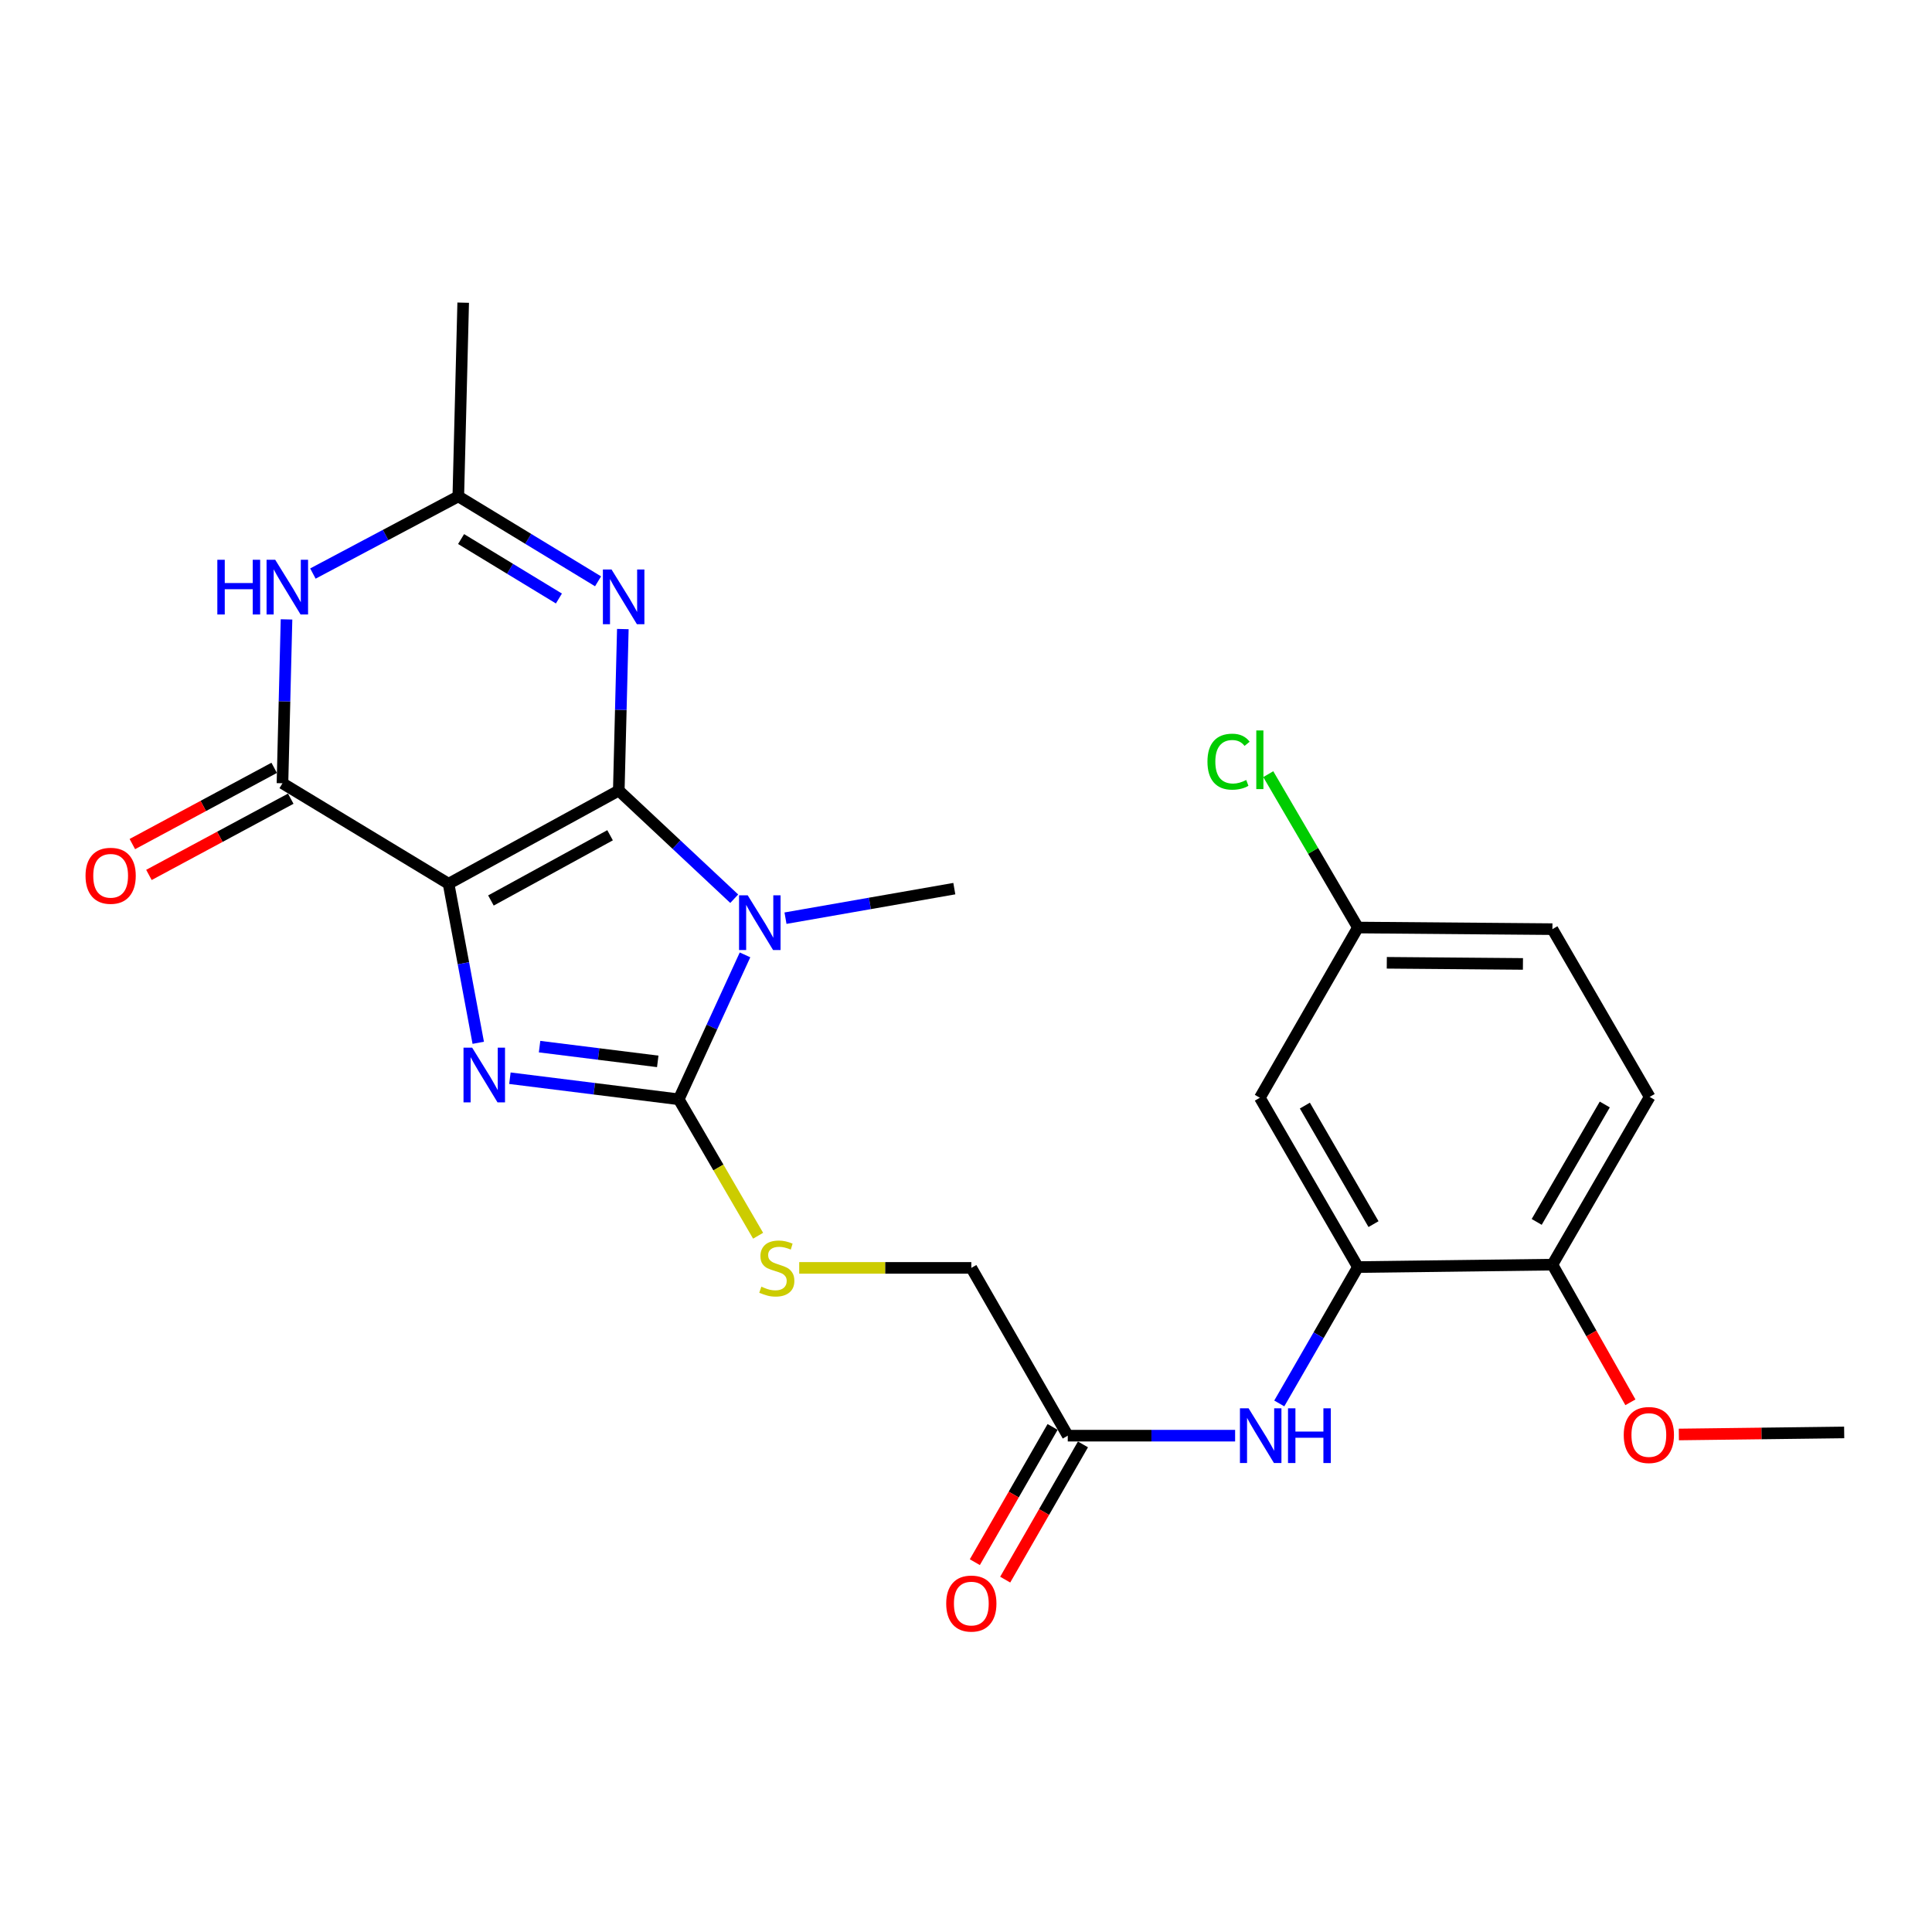 <?xml version='1.0' encoding='iso-8859-1'?>
<svg version='1.1' baseProfile='full'
              xmlns='http://www.w3.org/2000/svg'
                      xmlns:rdkit='http://www.rdkit.org/xml'
                      xmlns:xlink='http://www.w3.org/1999/xlink'
                  xml:space='preserve'
width='1000px' height='1000px' viewBox='0 0 1000 1000'>
<!-- END OF HEADER -->
<rect style='opacity:1.0;fill:#FFFFFF;stroke:none' width='1000' height='1000' x='0' y='0'> </rect>
<path class='bond-0' d='M 320.282,409.19 L 232.182,457.43' style='fill:none;fill-rule:evenodd;stroke:#000000;stroke-width:6px;stroke-linecap:butt;stroke-linejoin:miter;stroke-opacity:1' />
<path class='bond-0' d='M 315.773,432.326 L 254.103,466.094' style='fill:none;fill-rule:evenodd;stroke:#000000;stroke-width:6px;stroke-linecap:butt;stroke-linejoin:miter;stroke-opacity:1' />
<path class='bond-1' d='M 320.282,409.19 L 350.158,437.179' style='fill:none;fill-rule:evenodd;stroke:#000000;stroke-width:6px;stroke-linecap:butt;stroke-linejoin:miter;stroke-opacity:1' />
<path class='bond-1' d='M 350.158,437.179 L 380.035,465.168' style='fill:none;fill-rule:evenodd;stroke:#0000FF;stroke-width:6px;stroke-linecap:butt;stroke-linejoin:miter;stroke-opacity:1' />
<path class='bond-4' d='M 320.282,409.19 L 321.331,367.396' style='fill:none;fill-rule:evenodd;stroke:#000000;stroke-width:6px;stroke-linecap:butt;stroke-linejoin:miter;stroke-opacity:1' />
<path class='bond-4' d='M 321.331,367.396 L 322.381,325.602' style='fill:none;fill-rule:evenodd;stroke:#0000FF;stroke-width:6px;stroke-linecap:butt;stroke-linejoin:miter;stroke-opacity:1' />
<path class='bond-2' d='M 232.182,457.43 L 239.861,498.589' style='fill:none;fill-rule:evenodd;stroke:#000000;stroke-width:6px;stroke-linecap:butt;stroke-linejoin:miter;stroke-opacity:1' />
<path class='bond-2' d='M 239.861,498.589 L 247.54,539.749' style='fill:none;fill-rule:evenodd;stroke:#0000FF;stroke-width:6px;stroke-linecap:butt;stroke-linejoin:miter;stroke-opacity:1' />
<path class='bond-5' d='M 232.182,457.43 L 146.207,405.414' style='fill:none;fill-rule:evenodd;stroke:#000000;stroke-width:6px;stroke-linecap:butt;stroke-linejoin:miter;stroke-opacity:1' />
<path class='bond-3' d='M 385.621,494.246 L 368.466,531.621' style='fill:none;fill-rule:evenodd;stroke:#0000FF;stroke-width:6px;stroke-linecap:butt;stroke-linejoin:miter;stroke-opacity:1' />
<path class='bond-3' d='M 368.466,531.621 L 351.31,568.995' style='fill:none;fill-rule:evenodd;stroke:#000000;stroke-width:6px;stroke-linecap:butt;stroke-linejoin:miter;stroke-opacity:1' />
<path class='bond-17' d='M 406.571,475.245 L 450.262,467.601' style='fill:none;fill-rule:evenodd;stroke:#0000FF;stroke-width:6px;stroke-linecap:butt;stroke-linejoin:miter;stroke-opacity:1' />
<path class='bond-17' d='M 450.262,467.601 L 493.954,459.957' style='fill:none;fill-rule:evenodd;stroke:#000000;stroke-width:6px;stroke-linecap:butt;stroke-linejoin:miter;stroke-opacity:1' />
<path class='bond-25' d='M 263.928,558.084 L 307.619,563.539' style='fill:none;fill-rule:evenodd;stroke:#0000FF;stroke-width:6px;stroke-linecap:butt;stroke-linejoin:miter;stroke-opacity:1' />
<path class='bond-25' d='M 307.619,563.539 L 351.31,568.995' style='fill:none;fill-rule:evenodd;stroke:#000000;stroke-width:6px;stroke-linecap:butt;stroke-linejoin:miter;stroke-opacity:1' />
<path class='bond-25' d='M 279.281,541.733 L 309.865,545.552' style='fill:none;fill-rule:evenodd;stroke:#0000FF;stroke-width:6px;stroke-linecap:butt;stroke-linejoin:miter;stroke-opacity:1' />
<path class='bond-25' d='M 309.865,545.552 L 340.449,549.37' style='fill:none;fill-rule:evenodd;stroke:#000000;stroke-width:6px;stroke-linecap:butt;stroke-linejoin:miter;stroke-opacity:1' />
<path class='bond-9' d='M 351.31,568.995 L 371.852,604.305' style='fill:none;fill-rule:evenodd;stroke:#000000;stroke-width:6px;stroke-linecap:butt;stroke-linejoin:miter;stroke-opacity:1' />
<path class='bond-9' d='M 371.852,604.305 L 392.395,639.615' style='fill:none;fill-rule:evenodd;stroke:#CCCC00;stroke-width:6px;stroke-linecap:butt;stroke-linejoin:miter;stroke-opacity:1' />
<path class='bond-7' d='M 309.556,300.887 L 273.386,278.908' style='fill:none;fill-rule:evenodd;stroke:#0000FF;stroke-width:6px;stroke-linecap:butt;stroke-linejoin:miter;stroke-opacity:1' />
<path class='bond-7' d='M 273.386,278.908 L 237.217,256.929' style='fill:none;fill-rule:evenodd;stroke:#000000;stroke-width:6px;stroke-linecap:butt;stroke-linejoin:miter;stroke-opacity:1' />
<path class='bond-7' d='M 289.291,309.785 L 263.973,294.399' style='fill:none;fill-rule:evenodd;stroke:#0000FF;stroke-width:6px;stroke-linecap:butt;stroke-linejoin:miter;stroke-opacity:1' />
<path class='bond-7' d='M 263.973,294.399 L 238.654,279.014' style='fill:none;fill-rule:evenodd;stroke:#000000;stroke-width:6px;stroke-linecap:butt;stroke-linejoin:miter;stroke-opacity:1' />
<path class='bond-13' d='M 141.915,397.43 L 105.209,417.161' style='fill:none;fill-rule:evenodd;stroke:#000000;stroke-width:6px;stroke-linecap:butt;stroke-linejoin:miter;stroke-opacity:1' />
<path class='bond-13' d='M 105.209,417.161 L 68.504,436.892' style='fill:none;fill-rule:evenodd;stroke:#FF0000;stroke-width:6px;stroke-linecap:butt;stroke-linejoin:miter;stroke-opacity:1' />
<path class='bond-13' d='M 150.498,413.397 L 113.792,433.128' style='fill:none;fill-rule:evenodd;stroke:#000000;stroke-width:6px;stroke-linecap:butt;stroke-linejoin:miter;stroke-opacity:1' />
<path class='bond-13' d='M 113.792,433.128 L 77.086,452.859' style='fill:none;fill-rule:evenodd;stroke:#FF0000;stroke-width:6px;stroke-linecap:butt;stroke-linejoin:miter;stroke-opacity:1' />
<path class='bond-26' d='M 146.207,405.414 L 147.254,363.006' style='fill:none;fill-rule:evenodd;stroke:#000000;stroke-width:6px;stroke-linecap:butt;stroke-linejoin:miter;stroke-opacity:1' />
<path class='bond-26' d='M 147.254,363.006 L 148.302,320.598' style='fill:none;fill-rule:evenodd;stroke:#0000FF;stroke-width:6px;stroke-linecap:butt;stroke-linejoin:miter;stroke-opacity:1' />
<path class='bond-6' d='M 161.959,296.87 L 199.588,276.899' style='fill:none;fill-rule:evenodd;stroke:#0000FF;stroke-width:6px;stroke-linecap:butt;stroke-linejoin:miter;stroke-opacity:1' />
<path class='bond-6' d='M 199.588,276.899 L 237.217,256.929' style='fill:none;fill-rule:evenodd;stroke:#000000;stroke-width:6px;stroke-linecap:butt;stroke-linejoin:miter;stroke-opacity:1' />
<path class='bond-23' d='M 237.217,256.929 L 239.745,156.663' style='fill:none;fill-rule:evenodd;stroke:#000000;stroke-width:6px;stroke-linecap:butt;stroke-linejoin:miter;stroke-opacity:1' />
<path class='bond-8' d='M 702.854,655.836 L 682.501,691.129' style='fill:none;fill-rule:evenodd;stroke:#000000;stroke-width:6px;stroke-linecap:butt;stroke-linejoin:miter;stroke-opacity:1' />
<path class='bond-8' d='M 682.501,691.129 L 662.148,726.422' style='fill:none;fill-rule:evenodd;stroke:#0000FF;stroke-width:6px;stroke-linecap:butt;stroke-linejoin:miter;stroke-opacity:1' />
<path class='bond-12' d='M 702.854,655.836 L 652.097,568.189' style='fill:none;fill-rule:evenodd;stroke:#000000;stroke-width:6px;stroke-linecap:butt;stroke-linejoin:miter;stroke-opacity:1' />
<path class='bond-12' d='M 710.928,633.604 L 675.397,572.252' style='fill:none;fill-rule:evenodd;stroke:#000000;stroke-width:6px;stroke-linecap:butt;stroke-linejoin:miter;stroke-opacity:1' />
<path class='bond-14' d='M 702.854,655.836 L 803.523,654.577' style='fill:none;fill-rule:evenodd;stroke:#000000;stroke-width:6px;stroke-linecap:butt;stroke-linejoin:miter;stroke-opacity:1' />
<path class='bond-16' d='M 413.674,656.259 L 458.215,656.259' style='fill:none;fill-rule:evenodd;stroke:#CCCC00;stroke-width:6px;stroke-linecap:butt;stroke-linejoin:miter;stroke-opacity:1' />
<path class='bond-16' d='M 458.215,656.259 L 502.756,656.259' style='fill:none;fill-rule:evenodd;stroke:#000000;stroke-width:6px;stroke-linecap:butt;stroke-linejoin:miter;stroke-opacity:1' />
<path class='bond-10' d='M 639.294,743.1 L 595.985,743.1' style='fill:none;fill-rule:evenodd;stroke:#0000FF;stroke-width:6px;stroke-linecap:butt;stroke-linejoin:miter;stroke-opacity:1' />
<path class='bond-10' d='M 595.985,743.1 L 552.677,743.1' style='fill:none;fill-rule:evenodd;stroke:#000000;stroke-width:6px;stroke-linecap:butt;stroke-linejoin:miter;stroke-opacity:1' />
<path class='bond-11' d='M 552.677,743.1 L 502.756,656.259' style='fill:none;fill-rule:evenodd;stroke:#000000;stroke-width:6px;stroke-linecap:butt;stroke-linejoin:miter;stroke-opacity:1' />
<path class='bond-15' d='M 544.82,738.582 L 524.696,773.581' style='fill:none;fill-rule:evenodd;stroke:#000000;stroke-width:6px;stroke-linecap:butt;stroke-linejoin:miter;stroke-opacity:1' />
<path class='bond-15' d='M 524.696,773.581 L 504.572,808.579' style='fill:none;fill-rule:evenodd;stroke:#FF0000;stroke-width:6px;stroke-linecap:butt;stroke-linejoin:miter;stroke-opacity:1' />
<path class='bond-15' d='M 560.535,747.618 L 540.411,782.617' style='fill:none;fill-rule:evenodd;stroke:#000000;stroke-width:6px;stroke-linecap:butt;stroke-linejoin:miter;stroke-opacity:1' />
<path class='bond-15' d='M 540.411,782.617 L 520.287,817.615' style='fill:none;fill-rule:evenodd;stroke:#FF0000;stroke-width:6px;stroke-linecap:butt;stroke-linejoin:miter;stroke-opacity:1' />
<path class='bond-19' d='M 652.097,568.189 L 702.854,480.089' style='fill:none;fill-rule:evenodd;stroke:#000000;stroke-width:6px;stroke-linecap:butt;stroke-linejoin:miter;stroke-opacity:1' />
<path class='bond-18' d='M 803.523,654.577 L 853.867,567.756' style='fill:none;fill-rule:evenodd;stroke:#000000;stroke-width:6px;stroke-linecap:butt;stroke-linejoin:miter;stroke-opacity:1' />
<path class='bond-18' d='M 795.392,632.461 L 830.633,571.686' style='fill:none;fill-rule:evenodd;stroke:#000000;stroke-width:6px;stroke-linecap:butt;stroke-linejoin:miter;stroke-opacity:1' />
<path class='bond-22' d='M 803.523,654.577 L 823.709,690.201' style='fill:none;fill-rule:evenodd;stroke:#000000;stroke-width:6px;stroke-linecap:butt;stroke-linejoin:miter;stroke-opacity:1' />
<path class='bond-22' d='M 823.709,690.201 L 843.895,725.826' style='fill:none;fill-rule:evenodd;stroke:#FF0000;stroke-width:6px;stroke-linecap:butt;stroke-linejoin:miter;stroke-opacity:1' />
<path class='bond-20' d='M 853.867,567.756 L 803.523,480.925' style='fill:none;fill-rule:evenodd;stroke:#000000;stroke-width:6px;stroke-linecap:butt;stroke-linejoin:miter;stroke-opacity:1' />
<path class='bond-21' d='M 702.854,480.089 L 679.653,440.398' style='fill:none;fill-rule:evenodd;stroke:#000000;stroke-width:6px;stroke-linecap:butt;stroke-linejoin:miter;stroke-opacity:1' />
<path class='bond-21' d='M 679.653,440.398 L 656.451,400.707' style='fill:none;fill-rule:evenodd;stroke:#00CC00;stroke-width:6px;stroke-linecap:butt;stroke-linejoin:miter;stroke-opacity:1' />
<path class='bond-27' d='M 702.854,480.089 L 803.523,480.925' style='fill:none;fill-rule:evenodd;stroke:#000000;stroke-width:6px;stroke-linecap:butt;stroke-linejoin:miter;stroke-opacity:1' />
<path class='bond-27' d='M 717.804,498.341 L 788.272,498.927' style='fill:none;fill-rule:evenodd;stroke:#000000;stroke-width:6px;stroke-linecap:butt;stroke-linejoin:miter;stroke-opacity:1' />
<path class='bond-24' d='M 868.972,742.485 L 911.759,741.957' style='fill:none;fill-rule:evenodd;stroke:#FF0000;stroke-width:6px;stroke-linecap:butt;stroke-linejoin:miter;stroke-opacity:1' />
<path class='bond-24' d='M 911.759,741.957 L 954.545,741.428' style='fill:none;fill-rule:evenodd;stroke:#000000;stroke-width:6px;stroke-linecap:butt;stroke-linejoin:miter;stroke-opacity:1' />
<path  class='atom-2' d='M 387.015 463.411
L 396.295 478.411
Q 397.215 479.891, 398.695 482.571
Q 400.175 485.251, 400.255 485.411
L 400.255 463.411
L 404.015 463.411
L 404.015 491.731
L 400.135 491.731
L 390.175 475.331
Q 389.015 473.411, 387.775 471.211
Q 386.575 469.011, 386.215 468.331
L 386.215 491.731
L 382.535 491.731
L 382.535 463.411
L 387.015 463.411
' fill='#0000FF'/>
<path  class='atom-3' d='M 244.392 542.266
L 253.672 557.266
Q 254.592 558.746, 256.072 561.426
Q 257.552 564.106, 257.632 564.266
L 257.632 542.266
L 261.392 542.266
L 261.392 570.586
L 257.512 570.586
L 247.552 554.186
Q 246.392 552.266, 245.152 550.066
Q 243.952 547.866, 243.592 547.186
L 243.592 570.586
L 239.912 570.586
L 239.912 542.266
L 244.392 542.266
' fill='#0000FF'/>
<path  class='atom-5' d='M 316.539 294.775
L 325.819 309.775
Q 326.739 311.255, 328.219 313.935
Q 329.699 316.615, 329.779 316.775
L 329.779 294.775
L 333.539 294.775
L 333.539 323.095
L 329.659 323.095
L 319.699 306.695
Q 318.539 304.775, 317.299 302.575
Q 316.099 300.375, 315.739 299.695
L 315.739 323.095
L 312.059 323.095
L 312.059 294.775
L 316.539 294.775
' fill='#0000FF'/>
<path  class='atom-7' d='M 112.494 289.739
L 116.334 289.739
L 116.334 301.779
L 130.814 301.779
L 130.814 289.739
L 134.654 289.739
L 134.654 318.059
L 130.814 318.059
L 130.814 304.979
L 116.334 304.979
L 116.334 318.059
L 112.494 318.059
L 112.494 289.739
' fill='#0000FF'/>
<path  class='atom-7' d='M 142.454 289.739
L 151.734 304.739
Q 152.654 306.219, 154.134 308.899
Q 155.614 311.579, 155.694 311.739
L 155.694 289.739
L 159.454 289.739
L 159.454 318.059
L 155.574 318.059
L 145.614 301.659
Q 144.454 299.739, 143.214 297.539
Q 142.014 295.339, 141.654 294.659
L 141.654 318.059
L 137.974 318.059
L 137.974 289.739
L 142.454 289.739
' fill='#0000FF'/>
<path  class='atom-10' d='M 394.077 665.979
Q 394.397 666.099, 395.717 666.659
Q 397.037 667.219, 398.477 667.579
Q 399.957 667.899, 401.397 667.899
Q 404.077 667.899, 405.637 666.619
Q 407.197 665.299, 407.197 663.019
Q 407.197 661.459, 406.397 660.499
Q 405.637 659.539, 404.437 659.019
Q 403.237 658.499, 401.237 657.899
Q 398.717 657.139, 397.197 656.419
Q 395.717 655.699, 394.637 654.179
Q 393.597 652.659, 393.597 650.099
Q 393.597 646.539, 395.997 644.339
Q 398.437 642.139, 403.237 642.139
Q 406.517 642.139, 410.237 643.699
L 409.317 646.779
Q 405.917 645.379, 403.357 645.379
Q 400.597 645.379, 399.077 646.539
Q 397.557 647.659, 397.597 649.619
Q 397.597 651.139, 398.357 652.059
Q 399.157 652.979, 400.277 653.499
Q 401.437 654.019, 403.357 654.619
Q 405.917 655.419, 407.437 656.219
Q 408.957 657.019, 410.037 658.659
Q 411.157 660.259, 411.157 663.019
Q 411.157 666.939, 408.517 669.059
Q 405.917 671.139, 401.557 671.139
Q 399.037 671.139, 397.117 670.579
Q 395.237 670.059, 392.997 669.139
L 394.077 665.979
' fill='#CCCC00'/>
<path  class='atom-11' d='M 646.27 728.94
L 655.55 743.94
Q 656.47 745.42, 657.95 748.1
Q 659.43 750.78, 659.51 750.94
L 659.51 728.94
L 663.27 728.94
L 663.27 757.26
L 659.39 757.26
L 649.43 740.86
Q 648.27 738.94, 647.03 736.74
Q 645.83 734.54, 645.47 733.86
L 645.47 757.26
L 641.79 757.26
L 641.79 728.94
L 646.27 728.94
' fill='#0000FF'/>
<path  class='atom-11' d='M 666.67 728.94
L 670.51 728.94
L 670.51 740.98
L 684.99 740.98
L 684.99 728.94
L 688.83 728.94
L 688.83 757.26
L 684.99 757.26
L 684.99 744.18
L 670.51 744.18
L 670.51 757.26
L 666.67 757.26
L 666.67 728.94
' fill='#0000FF'/>
<path  class='atom-14' d='M 44.271 453.3
Q 44.271 446.5, 47.631 442.7
Q 50.991 438.9, 57.271 438.9
Q 63.551 438.9, 66.911 442.7
Q 70.271 446.5, 70.271 453.3
Q 70.271 460.18, 66.871 464.1
Q 63.471 467.98, 57.271 467.98
Q 51.031 467.98, 47.631 464.1
Q 44.271 460.22, 44.271 453.3
M 57.271 464.78
Q 61.591 464.78, 63.911 461.9
Q 66.271 458.98, 66.271 453.3
Q 66.271 447.74, 63.911 444.94
Q 61.591 442.1, 57.271 442.1
Q 52.951 442.1, 50.591 444.9
Q 48.271 447.7, 48.271 453.3
Q 48.271 459.02, 50.591 461.9
Q 52.951 464.78, 57.271 464.78
' fill='#FF0000'/>
<path  class='atom-16' d='M 489.756 830.001
Q 489.756 823.201, 493.116 819.401
Q 496.476 815.601, 502.756 815.601
Q 509.036 815.601, 512.396 819.401
Q 515.756 823.201, 515.756 830.001
Q 515.756 836.881, 512.356 840.801
Q 508.956 844.681, 502.756 844.681
Q 496.516 844.681, 493.116 840.801
Q 489.756 836.921, 489.756 830.001
M 502.756 841.481
Q 507.076 841.481, 509.396 838.601
Q 511.756 835.681, 511.756 830.001
Q 511.756 824.441, 509.396 821.641
Q 507.076 818.801, 502.756 818.801
Q 498.436 818.801, 496.076 821.601
Q 493.756 824.401, 493.756 830.001
Q 493.756 835.721, 496.076 838.601
Q 498.436 841.481, 502.756 841.481
' fill='#FF0000'/>
<path  class='atom-22' d='M 624.977 394.238
Q 624.977 387.198, 628.257 383.518
Q 631.577 379.798, 637.857 379.798
Q 643.697 379.798, 646.817 383.918
L 644.177 386.078
Q 641.897 383.078, 637.857 383.078
Q 633.577 383.078, 631.297 385.958
Q 629.057 388.798, 629.057 394.238
Q 629.057 399.838, 631.377 402.718
Q 633.737 405.598, 638.297 405.598
Q 641.417 405.598, 645.057 403.718
L 646.177 406.718
Q 644.697 407.678, 642.457 408.238
Q 640.217 408.798, 637.737 408.798
Q 631.577 408.798, 628.257 405.038
Q 624.977 401.278, 624.977 394.238
' fill='#00CC00'/>
<path  class='atom-22' d='M 650.257 378.078
L 653.937 378.078
L 653.937 408.438
L 650.257 408.438
L 650.257 378.078
' fill='#00CC00'/>
<path  class='atom-23' d='M 840.444 742.757
Q 840.444 735.957, 843.804 732.157
Q 847.164 728.357, 853.444 728.357
Q 859.724 728.357, 863.084 732.157
Q 866.444 735.957, 866.444 742.757
Q 866.444 749.637, 863.044 753.557
Q 859.644 757.437, 853.444 757.437
Q 847.204 757.437, 843.804 753.557
Q 840.444 749.677, 840.444 742.757
M 853.444 754.237
Q 857.764 754.237, 860.084 751.357
Q 862.444 748.437, 862.444 742.757
Q 862.444 737.197, 860.084 734.397
Q 857.764 731.557, 853.444 731.557
Q 849.124 731.557, 846.764 734.357
Q 844.444 737.157, 844.444 742.757
Q 844.444 748.477, 846.764 751.357
Q 849.124 754.237, 853.444 754.237
' fill='#FF0000'/>
</svg>
